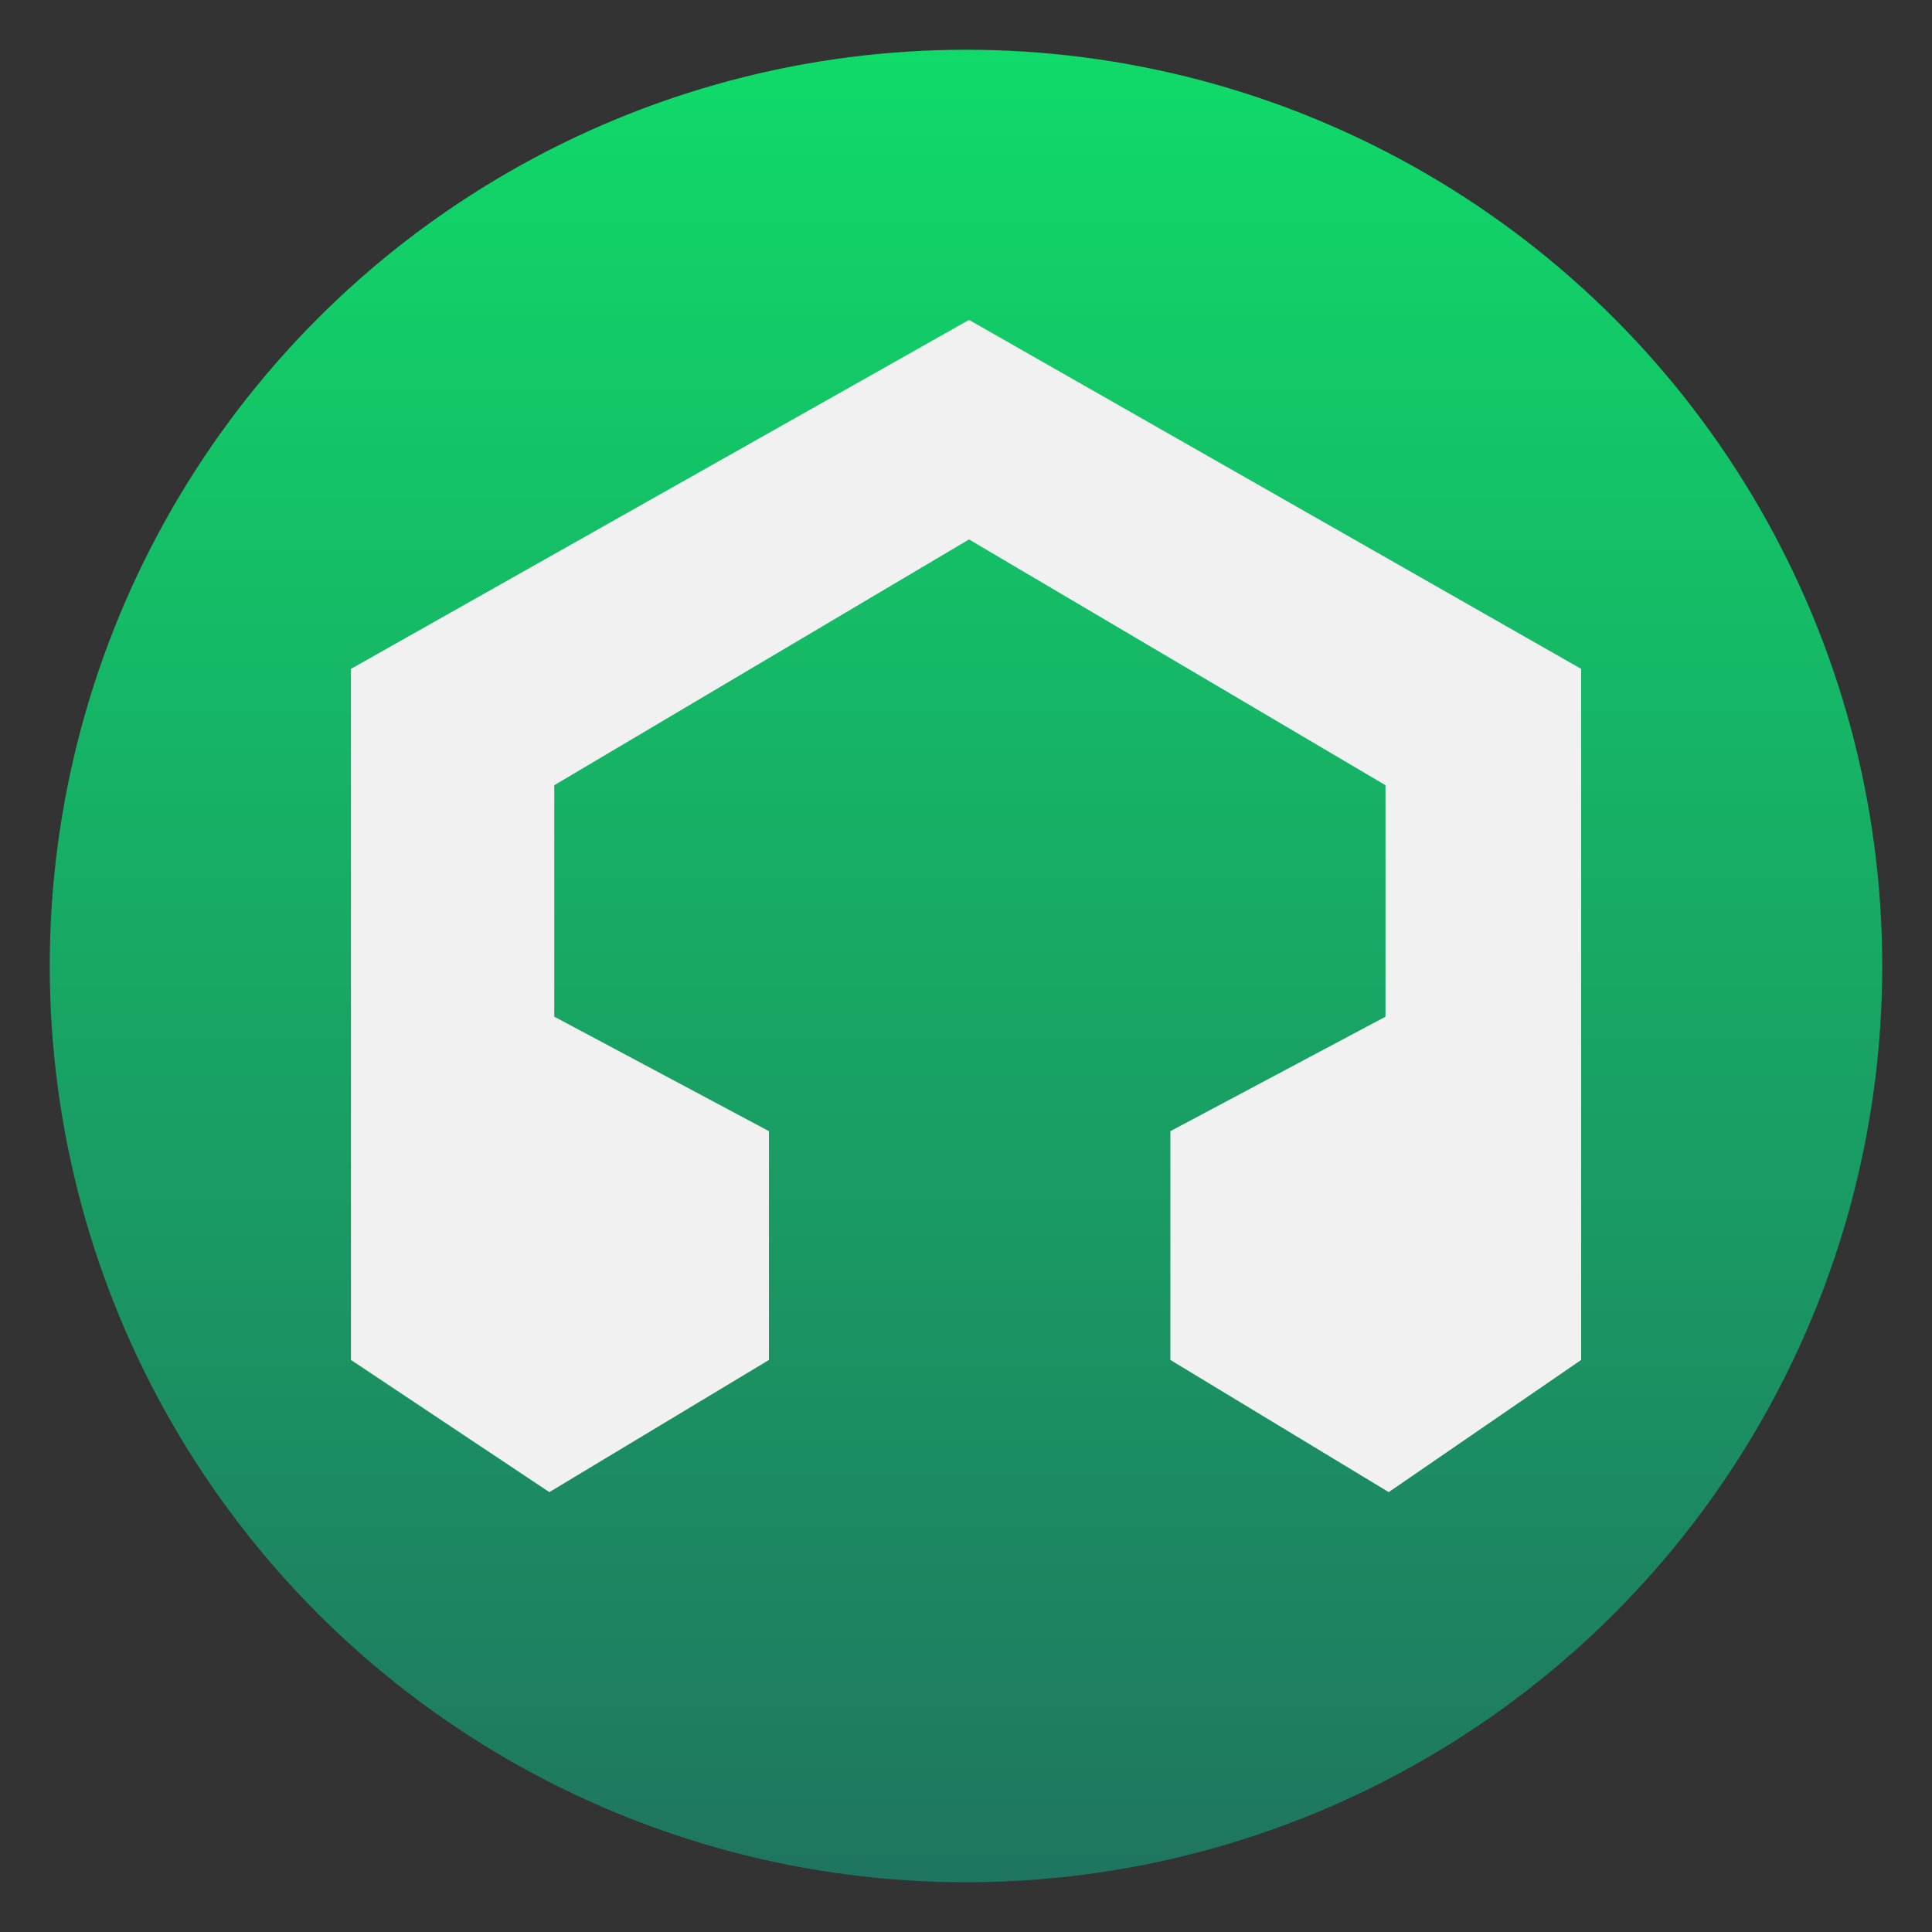 <svg clip-rule="evenodd" fill-rule="evenodd" stroke-linejoin="round" stroke-miterlimit="2" viewBox="0 0 48 48" xmlns="http://www.w3.org/2000/svg">
 <rect x="0" y="0" width="48" height="48" fill="#333333" stroke="none"/>
 <linearGradient id="a" x2="1" gradientTransform="matrix(0 -45.528 45.528 0 79.709 46.573)" gradientUnits="userSpaceOnUse">
  <stop stop-color="#1f7660" offset="0"/>
  <stop stop-color="#10da69" offset="1"/>
 </linearGradient>
 <circle cx="24" cy="24" r="22.764" fill="url(#a)"/>
 <path transform="matrix(1.213 0 0 1.213 -4.833 -5.949)" d="m23.832 11.457-12.659 7.147v14.155l4.063 2.707 4.498-2.707v-4.686l-4.397-2.345v-4.741l8.495-5.034 8.53 5.034v4.741l-4.406 2.345v4.686l4.472 2.707 3.941-2.707v-14.155" fill="#f1f1f1" fill-rule="nonzero"/>
</svg>
